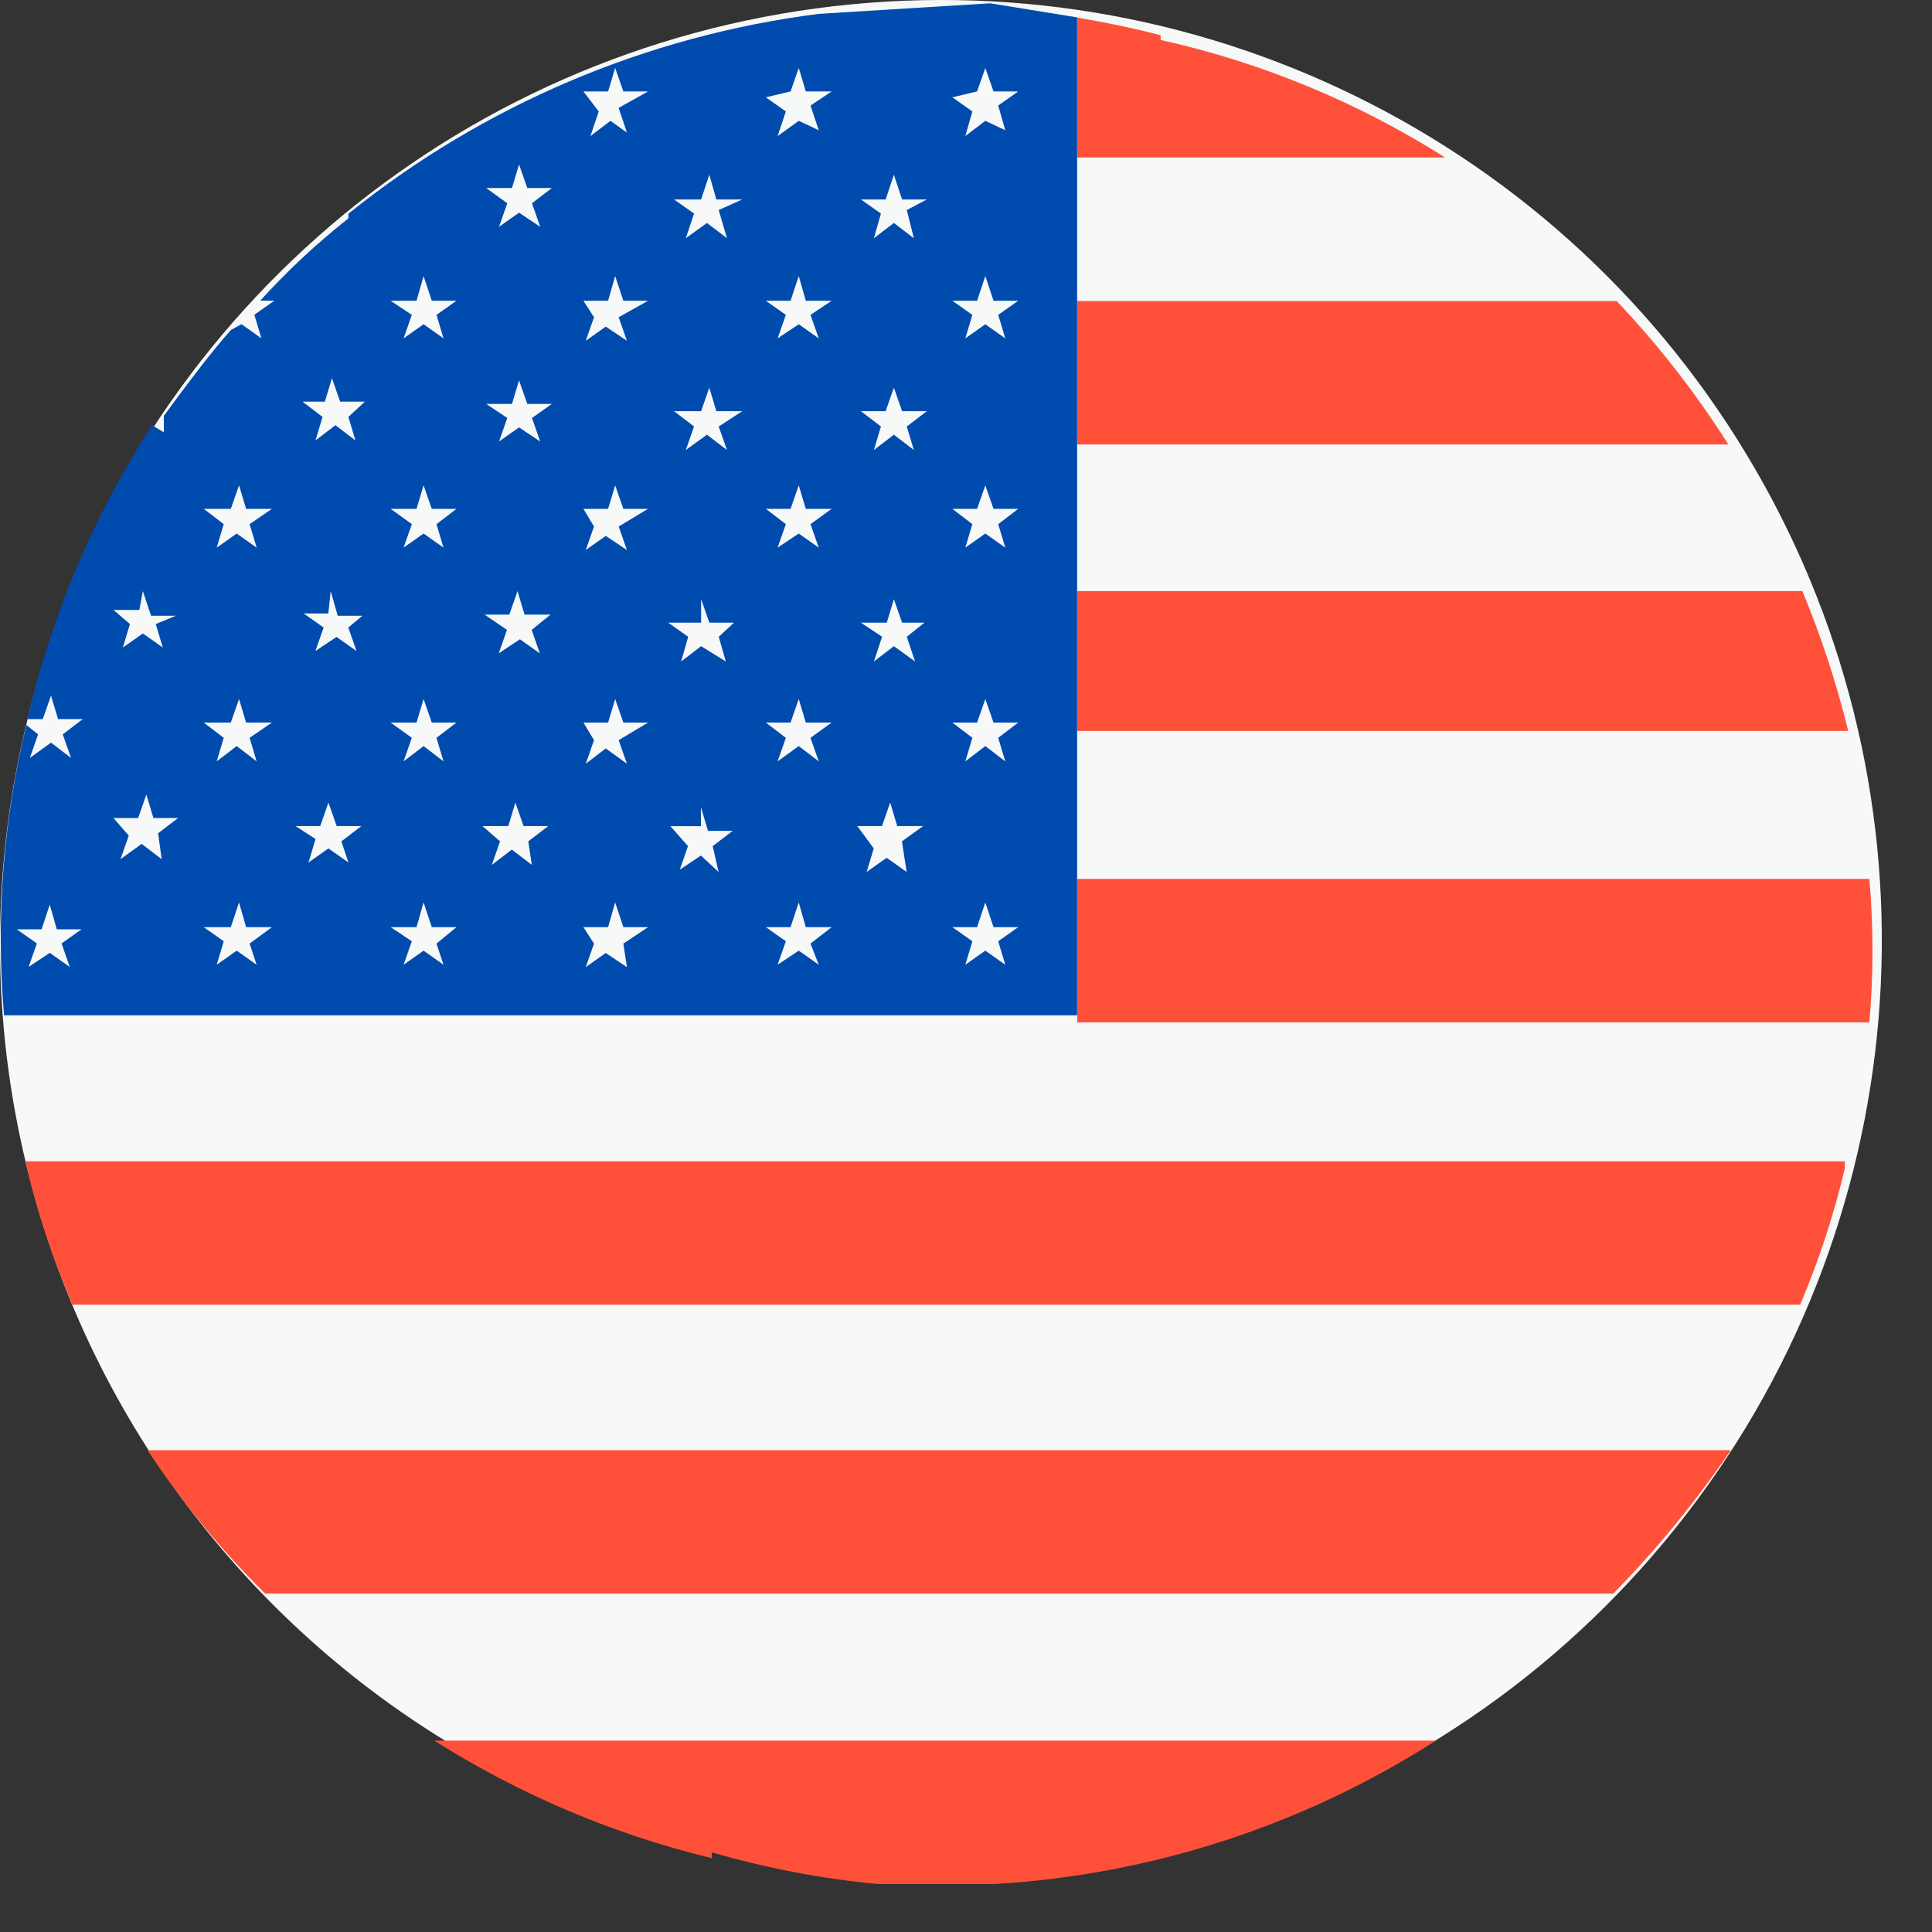 <svg width="37" height="37" viewBox="0 0 37 37" fill="none" xmlns="http://www.w3.org/2000/svg">
<rect x="0" y="0" width="37" height="37" fill="#333333" stroke="none"/>
<rect opacity="0.01" width="36" height="36" fill="black"/>
<path d="M0.529 13.771C2.247 6.677 8.077 1.321 15.29 0.21C22.504 -0.9 29.675 2.453 33.447 8.701C37.22 14.95 36.847 22.857 32.505 28.723C28.162 34.59 20.707 37.254 13.63 35.47C9.011 34.337 5.034 31.411 2.576 27.34C0.118 23.268 -0.619 18.386 0.529 13.771Z" fill="#F7F8F8"/>
<path fill-rule="evenodd" clip-rule="evenodd" d="M22.228 0.675C21.71 0.54 21.17 0.428 20.63 0.337V3.016H27.675C26.003 1.957 24.16 1.195 22.228 0.765V0.675ZM30.962 5.766H20.63V8.512H33.1C32.478 7.53 31.762 6.61 30.962 5.766ZM34.518 11.32H20.63V13.999H35.396C35.172 13.085 34.878 12.19 34.518 11.32ZM30.896 30.52H5.078C4.234 29.685 3.479 28.765 2.827 27.773H33.147C32.48 28.754 31.727 29.673 30.896 30.52ZM20.63 16.833H35.734H35.801C35.88 17.747 35.88 18.665 35.801 19.579H20.63V16.833ZM1.386 24.986H34.475C34.834 24.142 35.12 23.268 35.331 22.375V22.24H0.485C0.704 23.18 1.005 24.099 1.386 24.986ZM16.805 36.081C15.73 35.979 14.667 35.775 13.631 35.474V35.586C11.749 35.13 9.955 34.37 8.318 33.335H27.497C24.964 34.957 22.058 35.902 19.056 36.081H16.805Z" fill="#FF513A"/>
<path fill-rule="evenodd" clip-rule="evenodd" d="M18.962 0.063L20.628 0.333V19.444H0.077C-0.082 17.58 0.062 15.702 0.504 13.884L0.729 14.064L0.572 14.515L0.977 14.222L1.36 14.515L1.202 14.064L1.585 13.772H1.112L0.977 13.322L0.819 13.772H0.527C0.989 11.771 1.796 9.867 2.913 8.144L3.138 8.279V7.964L3.386 7.627C3.723 7.176 4.061 6.726 4.421 6.321L4.624 6.208L5.006 6.479L4.871 6.028L5.254 5.758H4.984C5.502 5.187 6.067 4.66 6.672 4.183V4.093C9.263 2.01 12.379 0.686 15.676 0.266L18.962 0.063ZM11.848 2.066L12.006 2.539L11.691 2.314L11.308 2.606L11.466 2.134L11.173 1.751H11.646L11.781 1.301L11.938 1.751H12.411L11.848 2.066ZM13.764 4.022L13.922 4.562L13.539 4.27L13.134 4.562L13.292 4.09L12.909 3.82H13.427L13.584 3.347L13.719 3.82H14.215L13.764 4.022ZM17.366 4.022L17.501 4.562L17.119 4.27L16.736 4.562L16.871 4.09L16.488 3.82H16.961L17.119 3.347L17.276 3.82H17.749L17.366 4.022ZM19.252 18.476L18.87 18.206L18.487 18.476L18.622 18.026L18.239 17.756H18.712L18.87 17.283L19.027 17.756H19.5L19.117 18.026L19.252 18.476ZM17.501 8.618L17.366 8.168L17.749 7.875H17.276L17.119 7.425L16.961 7.875H16.488L16.871 8.168L16.736 8.618L17.119 8.325L17.501 8.618ZM17.366 12.195L17.524 12.668L17.119 12.375L16.736 12.668L16.893 12.195L16.488 11.925H16.983L17.119 11.475L17.276 11.925H17.704L17.366 12.195ZM16.981 16.428L17.363 16.698L17.273 16.113L17.678 15.82H17.183L17.048 15.37L16.891 15.82H16.418L16.733 16.248L16.598 16.698L16.981 16.428ZM15.522 6.03L15.68 6.48L15.297 6.21L14.892 6.48L15.05 6.03L14.667 5.76H15.14L15.297 5.287L15.432 5.76H15.927L15.522 6.03ZM15.68 10.488L15.522 10.038L15.927 9.745H15.432L15.297 9.295L15.14 9.745H14.667L15.05 10.038L14.892 10.488L15.297 10.218L15.68 10.488ZM15.522 14.13L15.68 14.581L15.297 14.288L14.892 14.581L15.05 14.13L14.667 13.838H15.14L15.297 13.387L15.432 13.838H15.927L15.522 14.13ZM15.297 18.206L15.68 18.476L15.522 18.071L15.927 17.756H15.432L15.297 17.283L15.14 17.756H14.667L15.05 18.026L14.892 18.476L15.297 18.206ZM13.922 8.618L13.764 8.168L14.215 7.875H13.719L13.584 7.425L13.427 7.875H12.909L13.292 8.168L13.134 8.618L13.539 8.325L13.922 8.618ZM13.765 12.195L13.9 12.668L13.427 12.375L13.044 12.668L13.18 12.195L12.797 11.925H13.427V11.475L13.585 11.925H14.057L13.765 12.195ZM13.424 16.385L13.762 16.7L13.649 16.204L14.032 15.912H13.559L13.424 15.462V15.822H12.839L13.176 16.204L13.019 16.655L13.424 16.385ZM12.006 6.526L11.848 6.075L12.411 5.76H11.938L11.781 5.287L11.646 5.76H11.173L11.376 6.075L11.218 6.526L11.601 6.255L12.006 6.526ZM11.848 10.083L12.006 10.533L11.601 10.263L11.218 10.533L11.376 10.083L11.173 9.745H11.646L11.781 9.295L11.938 9.745H12.411L11.848 10.083ZM12.006 14.626L11.848 14.175L12.411 13.838H11.938L11.781 13.387L11.646 13.838H11.173L11.376 14.175L11.218 14.626L11.601 14.333L12.006 14.626ZM12.006 18.521L11.601 18.251L11.218 18.521L11.376 18.071L11.173 17.756H11.646L11.781 17.283L11.938 17.756H12.411L11.938 18.071L12.006 18.521ZM10.345 4.343L10.188 3.893L10.57 3.6H10.098L9.94 3.15L9.805 3.6H9.31L9.715 3.893L9.557 4.343L9.94 4.073L10.345 4.343ZM10.188 8.005L10.345 8.455L9.94 8.185L9.557 8.455L9.715 8.005L9.31 7.735H9.805L9.94 7.284L10.098 7.735H10.57L10.188 8.005ZM10.339 12.513L10.182 12.063L10.542 11.771H10.046L9.911 11.32L9.754 11.771H9.281L9.709 12.063L9.551 12.513L9.957 12.243L10.339 12.513ZM10.185 16.563L9.802 16.271L9.419 16.563L9.577 16.113L9.239 15.82H9.735L9.87 15.37L10.027 15.82H10.5L10.117 16.113L10.185 16.563ZM8.494 6.48L8.359 6.03L8.742 5.76H8.269L8.112 5.287L7.977 5.76H7.481L7.887 6.03L7.729 6.48L8.112 6.21L8.494 6.48ZM8.359 10.038L8.494 10.488L8.112 10.218L7.729 10.488L7.887 10.038L7.481 9.745H7.977L8.112 9.295L8.269 9.745H8.742L8.359 10.038ZM8.494 14.581L8.359 14.13L8.742 13.838H8.269L8.112 13.387L7.977 13.838H7.481L7.887 14.13L7.729 14.581L8.112 14.288L8.494 14.581ZM8.494 18.476L8.112 18.206L7.729 18.476L7.887 18.026L7.481 17.756H7.977L8.112 17.283L8.269 17.756H8.742L8.359 18.071L8.494 18.476ZM6.807 8.435L6.672 7.985L6.987 7.692H6.514L6.357 7.242L6.222 7.692H5.794L6.177 7.985L6.042 8.435L6.424 8.143L6.807 8.435ZM6.67 12.018L6.828 12.468L6.445 12.198L6.04 12.468L6.198 12.018L5.815 11.748H6.288L6.333 11.32L6.468 11.793H6.94L6.67 12.018ZM6.29 16.248L6.673 16.518L6.538 16.113L6.921 15.82H6.448L6.29 15.37L6.133 15.82H5.66L6.043 16.068L5.908 16.518L6.29 16.248ZM15.14 1.751L15.297 1.301L15.432 1.751H15.927L15.522 2.021L15.68 2.494L15.297 2.314L14.892 2.606L15.05 2.134L14.667 1.864L15.14 1.751ZM18.87 13.387L18.712 13.838H18.239L18.622 14.13L18.487 14.581L18.87 14.288L19.252 14.581L19.117 14.13L19.5 13.838H19.027L18.87 13.387ZM18.712 9.745L18.87 9.295L19.027 9.745H19.5L19.117 10.038L19.252 10.488L18.87 10.218L18.487 10.488L18.622 10.038L18.239 9.745H18.712ZM18.87 5.287L18.712 5.76H18.239L18.622 6.03L18.487 6.48L18.87 6.21L19.252 6.48L19.117 6.03L19.5 5.76H19.027L18.87 5.287ZM18.712 1.751L18.87 1.301L19.027 1.751H19.5L19.117 2.021L19.252 2.494L18.87 2.314L18.487 2.606L18.622 2.134L18.239 1.864L18.712 1.751ZM4.915 10.488L4.78 10.038L5.208 9.745H4.713L4.578 9.295L4.42 9.745H3.902L4.285 10.038L4.15 10.488L4.533 10.218L4.915 10.488ZM4.78 14.13L4.915 14.581L4.533 14.288L4.15 14.581L4.285 14.13L3.902 13.838H4.42L4.578 13.387L4.713 13.838H5.208L4.78 14.13ZM4.533 18.206L4.915 18.476L4.78 18.071L5.208 17.756H4.713L4.578 17.283L4.42 17.756H3.902L4.285 18.026L4.15 18.476L4.533 18.206ZM2.983 11.951L3.118 12.401L2.736 12.131L2.353 12.401L2.488 11.951L2.173 11.681H2.668L2.736 11.32L2.893 11.793H3.366L2.983 11.951ZM2.713 16.161L3.096 16.454L3.028 15.958L3.411 15.666H2.938L2.803 15.216L2.646 15.666H2.173L2.466 16.003L2.308 16.454L2.713 16.161ZM1.336 18.518L0.953 18.248L0.548 18.518L0.706 18.068L0.323 17.798H0.796L0.953 17.325L1.088 17.798H1.561L1.179 18.068L1.336 18.518Z" fill="#004BAE"/>
</svg>

